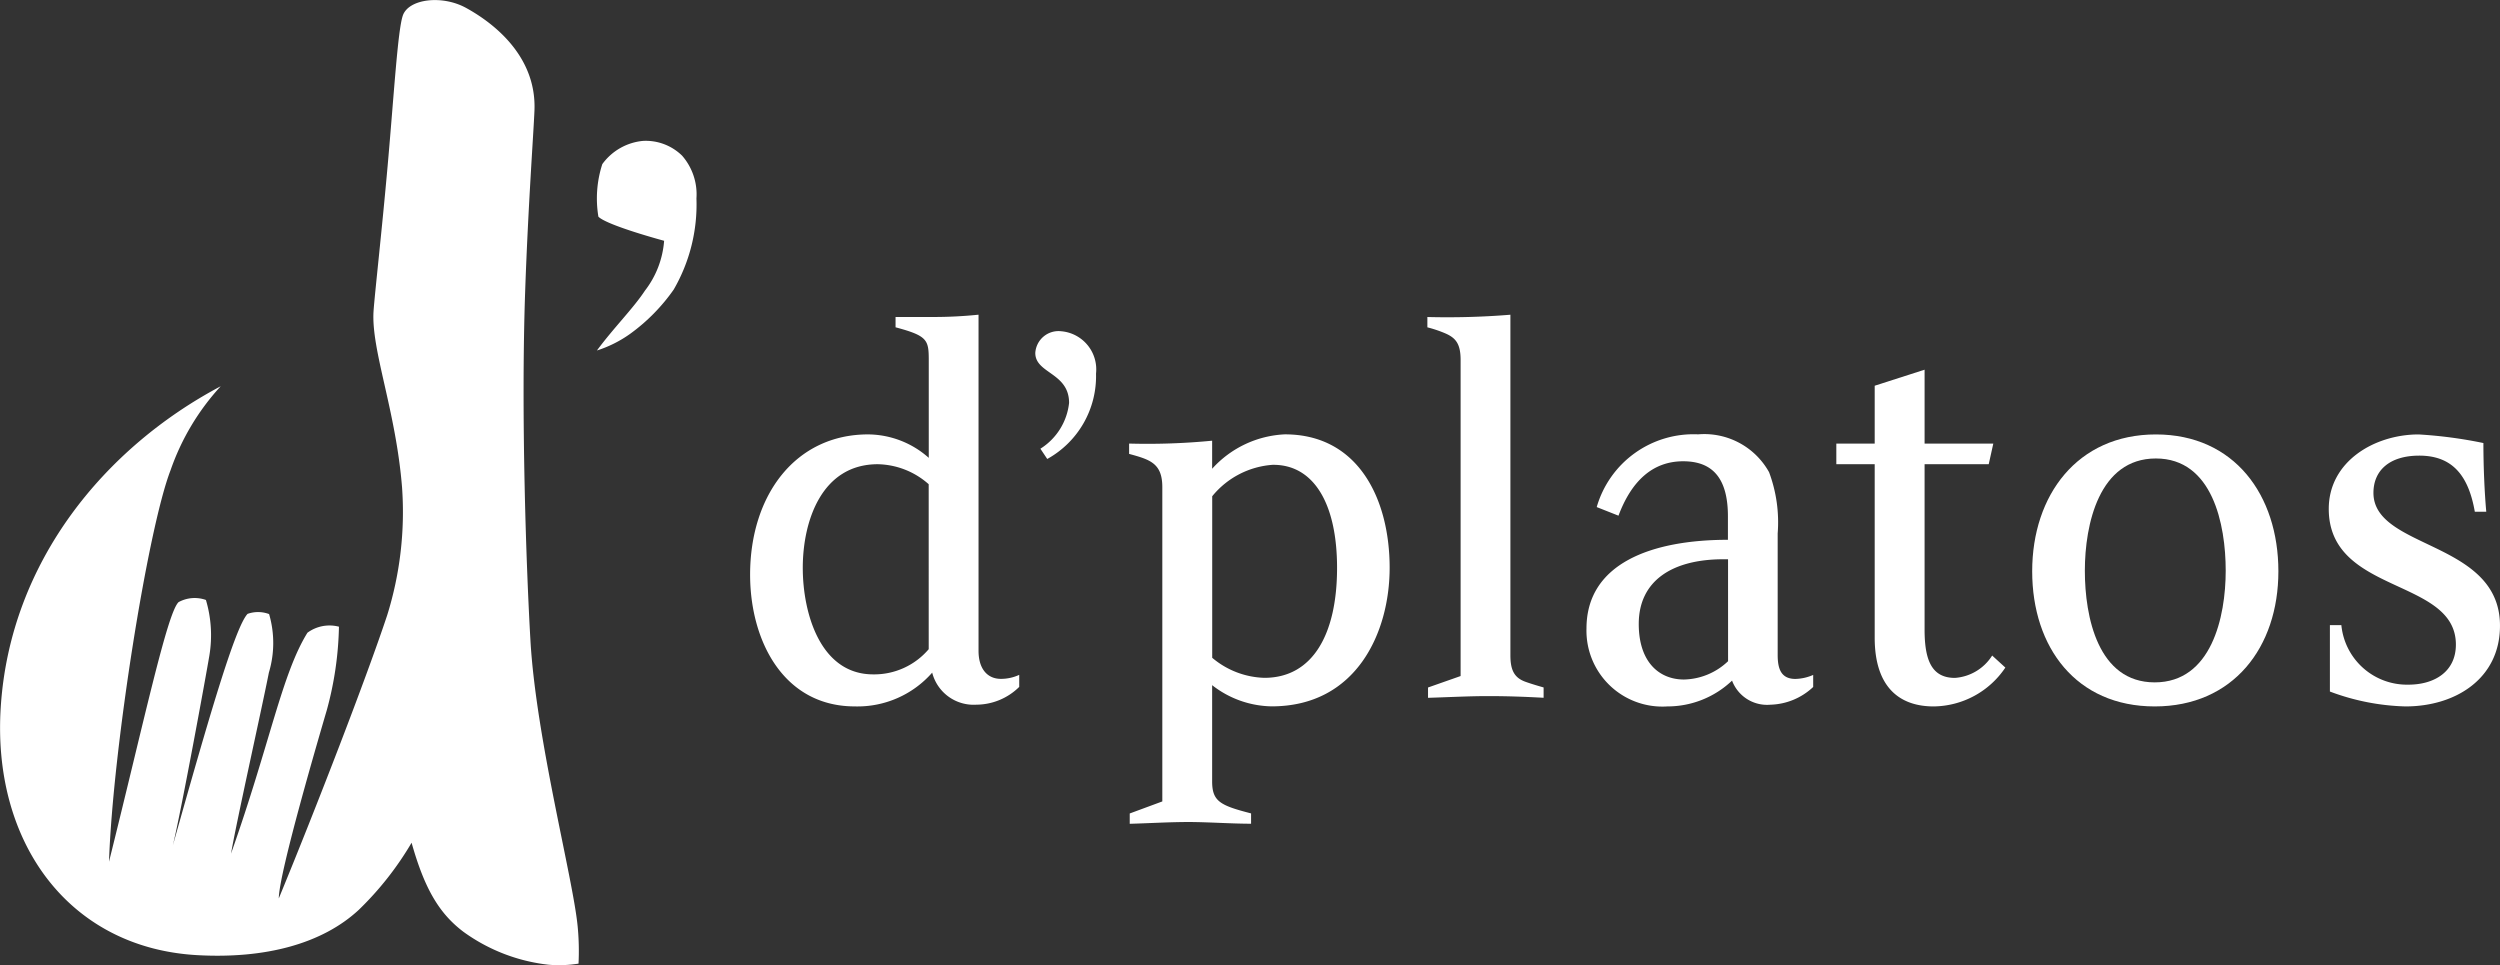 <svg xmlns="http://www.w3.org/2000/svg" width="145.309" height="56.093" viewBox="0 0 145.309 56.093"><rect x="0" y="0" width="145.309" height="56.093" fill="#333333" stroke="none"/><g id="Grupo_131" data-name="Grupo 131" transform="translate(-3460.152 1425.005)"><g id="Grupo_130" data-name="Grupo 130" transform="translate(3460.152 -1425.005)"><g id="Grupo_128" data-name="Grupo 128" transform="translate(0 0)"><path id="Trazado_145" data-name="Trazado 145" d="M270.682,291.435a13.956,13.956,0,0,0-2.916,4.881c-1.32,3.409-3.359,16.246-3.578,22.756,2.054-8.24,3.379-14.453,4.042-15.087a1.952,1.952,0,0,1,1.591-.127,7.2,7.2,0,0,1,.2,3.233c-.2,1.2-1.591,8.811-2.121,11.029,2.054-7.29,3.613-12.693,4.343-13.454a1.828,1.828,0,0,1,1.25.012,5.983,5.983,0,0,1-.012,3.4c-.419,2.127-1.9,8.742-2.2,10.523,2.288-6.481,2.95-10.427,4.44-12.838a2.163,2.163,0,0,1,1.832-.351,19.637,19.637,0,0,1-.706,4.848c-.464,1.585-2.779,9.461-2.791,10.945,2.186-5.3,5.13-12.922,6.3-16.458a20.158,20.158,0,0,0,.867-7.406c-.356-4.5-1.81-8.026-1.658-10.279.065-.964.489-4.72.819-8.447.367-4.128.589-7.892.883-8.73.339-.964,2.273-1.206,3.665-.445s4.118,2.672,3.985,5.968c-.055,1.357-.369,5.57-.541,10.529-.246,7.087.057,15.95.309,20.3.331,5.7,2.473,13.792,2.741,16.579a14.9,14.9,0,0,1,.052,2.179,7.092,7.092,0,0,1-1.747.064,10.378,10.378,0,0,1-4.931-1.905c-1.439-1.081-2.282-2.548-3.025-5.185a18.333,18.333,0,0,1-3.069,3.9c-2.121,1.97-5.431,2.858-9.4,2.633-7.493-.425-11.95-6.609-11.405-14.5C258.473,301.6,263.954,295,270.682,291.435Z" transform="translate(-257.852 -268.986)" fill="#fff"></path><path id="Trazado_146" data-name="Trazado 146" d="M578.618,356.819c.97-1.313,2.121-2.458,2.79-3.477a5.394,5.394,0,0,0,1.116-2.9s-3.311-.889-3.82-1.4a6.481,6.481,0,0,1,.227-3.055,3.3,3.3,0,0,1,2.372-1.351,3.017,3.017,0,0,1,2.267.86,3.416,3.416,0,0,1,.833,2.484,9.864,9.864,0,0,1-1.323,5.3,10.867,10.867,0,0,1-2.538,2.576A6.987,6.987,0,0,1,578.618,356.819Z" transform="translate(-543.923 -336.447)" fill="#fff"></path></g><g id="Grupo_129" data-name="Grupo 129" transform="translate(43.599 18.293)"><path id="Trazado_147" data-name="Trazado 147" d="M735.066,476.977a2.486,2.486,0,0,1-2.563-1.863,5.771,5.771,0,0,1-4.493,1.963c-4.16,0-6.09-3.828-6.09-7.655,0-4.659,2.663-8.155,6.856-8.155a5.354,5.354,0,0,1,3.528,1.363v-5.658c0-1.2-.067-1.431-1.93-1.93v-.6h2.06a25.6,25.6,0,0,0,2.763-.133v19.536c0,1.032.5,1.631,1.3,1.631a2.526,2.526,0,0,0,1.065-.233v.7a3.571,3.571,0,0,1-2.494,1.034ZM732.3,464.163A4.585,4.585,0,0,0,729.341,463c-3.262,0-4.36,3.3-4.36,6.025,0,2.6,1,6.19,4.091,6.19a4.159,4.159,0,0,0,3.229-1.464Z" transform="translate(-721.92 -454.311)" fill="#fff"></path><path id="Trazado_148" data-name="Trazado 148" d="M875.841,470.654l-.4-.6a3.6,3.6,0,0,0,1.667-2.663c0-1.764-1.964-1.7-1.964-2.9a1.352,1.352,0,0,1,1.5-1.265,2.226,2.226,0,0,1,2.03,2.463,5.5,5.5,0,0,1-2.832,4.96Z" transform="translate(-858.568 -462.266)" fill="#fff"></path><path id="Trazado_149" data-name="Trazado 149" d="M925.628,541.249v-.6l1.894-.7v-18.27c0-1.4-.733-1.6-1.93-1.93v-.6a38.959,38.959,0,0,0,4.826-.167v1.631a6.065,6.065,0,0,1,4.227-2c4.294,0,6.09,3.794,6.09,7.755,0,3.761-1.93,8.055-6.856,8.055a5.743,5.743,0,0,1-3.461-1.232v5.591c0,1.165.466,1.4,2.263,1.863v.6c-1.132,0-2.529-.1-3.661-.1C927.859,541.149,926.793,541.216,925.628,541.249Zm8.354-20.868a4.977,4.977,0,0,0-3.56,1.83V531.6a4.907,4.907,0,0,0,3.03,1.165c2.829,0,4.227-2.563,4.227-6.39,0-3.76-1.367-5.991-3.7-5.991Z" transform="translate(-903.563 -511.66)" fill="#fff"></path><path id="Trazado_150" data-name="Trazado 150" d="M1089.38,476.478c-1.065,0-2.363.067-3.461.1v-.6l1.894-.666V456.941c0-.965-.3-1.3-.932-1.564a7.039,7.039,0,0,0-1-.333v-.6a45.182,45.182,0,0,0,4.826-.133v19.8c0,.865.233,1.3.865,1.531.367.133.833.267,1.065.333v.6C1091.479,476.512,1090.517,476.478,1089.38,476.478Z" transform="translate(-1046.516 -454.311)" fill="#fff"></path><path id="Trazado_151" data-name="Trazado 151" d="M1182.1,534.325a2.175,2.175,0,0,1-2.23-1.4,5.444,5.444,0,0,1-3.761,1.5,4.412,4.412,0,0,1-4.7-4.526c0-3.794,3.794-5.159,8.221-5.159v-1.364c0-2.263-.932-3.2-2.6-3.2-1.764,0-3,1.132-3.761,3.162l-1.265-.5a5.854,5.854,0,0,1,5.891-4.227,4.308,4.308,0,0,1,4.127,2.2,8.318,8.318,0,0,1,.5,3.56v7.056c0,.766.167,1.4,1.032,1.4a2.743,2.743,0,0,0,1.032-.233v.7a3.764,3.764,0,0,1-2.492,1.031Zm-2.463-8.454h-.266c-3,0-4.924,1.264-4.924,3.761,0,2.23,1.2,3.229,2.629,3.229a3.827,3.827,0,0,0,2.563-1.065Z" transform="translate(-1122.796 -511.658)" fill="#fff"></path><path id="Trazado_152" data-name="Trazado 152" d="M1311.22,503.42c-2,0-3.428-1.132-3.428-3.994V489.342h-2.23v-1.2h2.23v-3.362l2.9-.932v4.294h3.994l-.266,1.2h-3.728v9.62c0,1.8.432,2.8,1.764,2.8a2.787,2.787,0,0,0,2.164-1.3l.766.7A5.08,5.08,0,0,1,1311.22,503.42Z" transform="translate(-1242.427 -480.653)" fill="#fff"></path><path id="Trazado_153" data-name="Trazado 153" d="M1417.909,534.427c-4.559,0-7.121-3.429-7.121-7.855s2.629-7.954,7.189-7.954,7.121,3.528,7.121,7.954S1422.468,534.427,1417.909,534.427Zm.067-14.412c-3.3,0-4.127,3.828-4.127,6.524s.766,6.49,4.06,6.49,4.127-3.794,4.127-6.49S1421.27,520.015,1417.975,520.015Z" transform="translate(-1336.269 -511.66)" fill="#fff"></path><path id="Trazado_154" data-name="Trazado 154" d="M1574.618,534.426a13.391,13.391,0,0,1-4.394-.865V529.7h.666a3.833,3.833,0,0,0,3.894,3.461c1.531,0,2.763-.765,2.763-2.329,0-3.894-7.389-2.9-7.389-7.888,0-2.763,2.663-4.327,5.227-4.327a25.882,25.882,0,0,1,3.761.5c0,1.364.067,2.9.167,3.994h-.666c-.366-2.1-1.3-3.262-3.229-3.262-1.731,0-2.663.865-2.663,2.163,0,3.3,7.355,2.763,7.355,7.721C1580.113,532.795,1577.547,534.426,1574.618,534.426Z" transform="translate(-1478.401 -511.659)" fill="#fff"></path></g></g></g></svg>